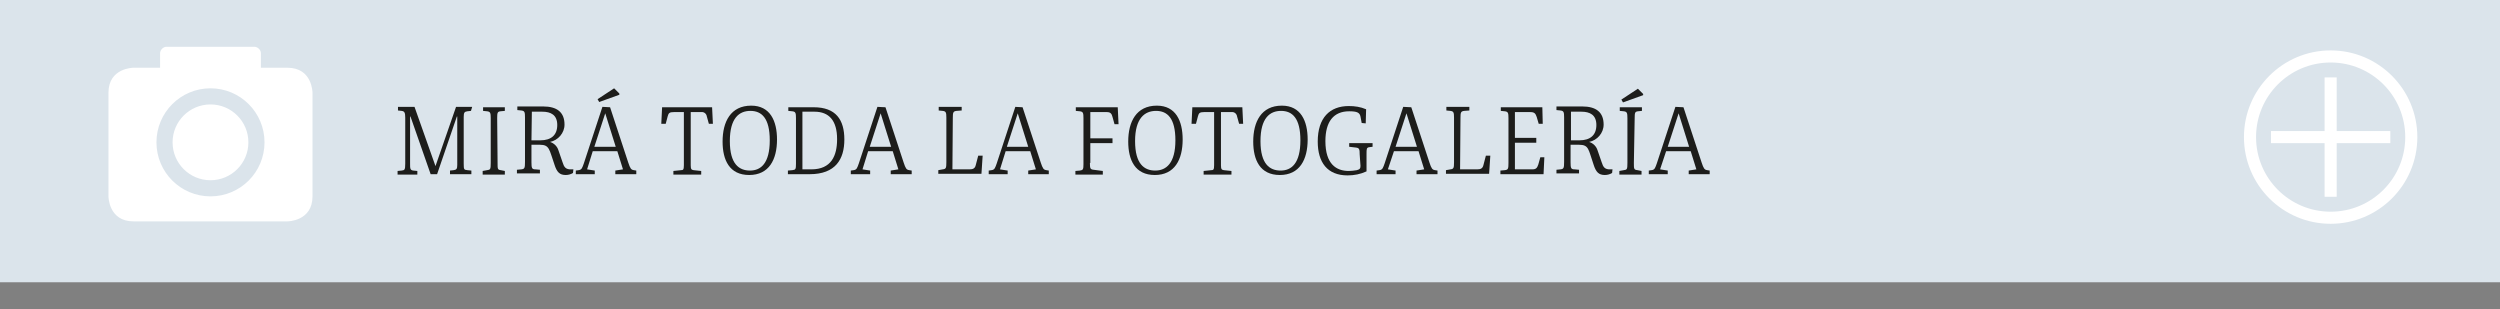 <?xml version="1.0" encoding="utf-8"?>
<!-- Generator: Adobe Illustrator 21.1.0, SVG Export Plug-In . SVG Version: 6.00 Build 0)  -->
<svg version="1.1" id="Capa_1" xmlns="http://www.w3.org/2000/svg" xmlns:xlink="http://www.w3.org/1999/xlink" x="0px" y="0px"
	 viewBox="0 0 620 76.7" style="enable-background:new 0 0 620 76.7;" xml:space="preserve">
<rect x="0" y="0" width="620" height="76.7" fill="#808080" stroke="none"/>
<style type="text/css">
	.st0{fill:#DBE4EB;}
	.st1{clip-path:url(#SVGID_2_);}
	.st2{fill:#FFFFFF;}
	.st3{fill:none;stroke:#DBE4EB;stroke-width:4;}
	.st4{fill:none;stroke:#FFFFFF;stroke-width:3;stroke-miterlimit:10;}
	.st5{fill:#1D1D1B;}
</style>
<title>Mira_fotogaleria-01</title>
<rect class="st0" width="620" height="70"/>
<g>
	<g>
		<defs>
			<rect id="SVGID_1_" width="620" height="70"/>
		</defs>
		<clipPath id="SVGID_2_">
			<use xlink:href="#SVGID_1_"  style="overflow:visible;"/>
		</clipPath>
		<g class="st1">
			<path class="st2" d="M77.5,48.7V23c0,0,0-6.2-6.2-6.2h-6.6v-3.6c0-0.8-0.7-1.5-1.5-1.6c0,0,0,0-0.1,0H41.3
				c-0.8,0-1.5,0.7-1.6,1.5c0,0,0,0,0,0.1v3.6h-6.6c0,0-6.2,0-6.2,6.2v25.7c0,0,0,6.2,6.2,6.2h38.2C71.3,54.9,77.5,54.9,77.5,48.7"
				/>
			<circle class="st3" cx="52.2" cy="35.3" r="11.4"/>
		</g>
	</g>
</g>
<circle class="st4" cx="578" cy="34" r="20"/>
<line class="st4" x1="578" y1="19.2" x2="578" y2="48.8"/>
<line class="st4" x1="563.2" y1="34" x2="592.8" y2="34"/>
<path class="st5" d="M116.8,27.5l-0.9,0.1c-0.7,0.1-0.9,0.3-0.9,1.4v11.6c0,1.5,0.1,1.5,0.9,1.6l1,0.1v0.9h-5.3v-0.9l0.9-0.1
	c0.7-0.1,0.9-0.3,0.9-1.3v-12h-0.1l-4.9,14.3h-1.6l-5-14.3h-0.1v11.6c0,1.3,0,1.7,0.8,1.8l1,0.1v0.9h-4.9v-0.9l1-0.1
	c0.7-0.1,0.9-0.1,0.9-1.7V29.2c0-1.3-0.2-1.6-0.9-1.7l-0.9-0.1v-0.9h4.1l5.2,14.7l0,0l5.1-14.7h4L116.8,27.5z"/>
<path class="st5" d="M123.4,40.4c0,1.5,0,1.7,0.8,1.8l1,0.2v0.9h-5.5v-0.9l1.1-0.2c0.8-0.1,0.9-0.2,0.9-1.8V29.3
	c0-1.3-0.1-1.6-0.9-1.7l-1-0.1v-0.9h5.4v0.9l-1.1,0.1c-0.7,0.1-0.8,0.3-0.8,1.7L123.4,40.4z"/>
<path class="st5" d="M142.1,42.9c-0.5,0.3-1.1,0.5-1.8,0.5c-1.5,0-2.2-0.7-2.8-2.6c-1.3-3.7-1.2-4.9-3.6-4.9h-2.1v4.3
	c0,1.5,0.1,1.8,1,1.8l1.1,0.1V43h-5.7v-0.9l1.1-0.1c0.8-0.1,0.9-0.3,0.9-1.9v-11c0-1.3-0.1-1.6-0.9-1.7l-1-0.1v-0.9h6.4
	c3.4,0,5.3,1.4,5.3,4.5c0,2.1-1.6,3.9-3.6,4.3c1,0.3,1.8,1.1,2.1,2.1l1,2.9c0.4,1.3,0.8,1.7,1.8,1.8c0.3,0,0.6,0,0.9,0L142.1,42.9z
	 M131.8,34.8h2.2c2.7,0,4.2-1.3,4.2-3.8s-1.6-3.3-3.7-3.3h-2.6L131.8,34.8z"/>
<path class="st5" d="M151.3,26.6l4.5,13.7c0.5,1.5,0.7,1.8,1.4,1.9l0.6,0.1v0.9h-5.2v-0.9l1.9-0.3l-1.4-4.5H147l-1.4,4.5l1.9,0.3
	v0.9h-4.7v-0.9l0.7-0.1c0.8-0.1,0.9-0.6,1.3-1.7l4.6-14L151.3,26.6z M150.1,28.1L150.1,28.1l-2.7,8.3h5.3L150.1,28.1z M148.6,25.3
	l-0.4-0.7l4.1-2.7l1.3,1.3v0.3L148.6,25.3z"/>
<path class="st5" d="M171.3,41c0,1,0.2,1.1,0.7,1.2l1.9,0.2v0.9H167v-0.9l1.9-0.2c0.5,0,0.7-0.1,0.7-1.2V27.8h-2.5
	c-1,0-1.3,0.2-1.5,1l-0.5,1.9H164l0.2-4.1h12.4l0.2,4.1h-1l-0.5-1.8c-0.1-0.7-0.7-1.2-1.4-1.1l0,0h-2.6L171.3,41z"/>
<path class="st5" d="M179.2,35.1c0-4.9,2-8.9,7.1-8.9c4.7,0,6.4,3.8,6.4,8.4c0,5-2,8.8-6.9,8.8S179.2,39.7,179.2,35.1z M190.9,34.8
	c0-5.5-2-7.3-4.8-7.3S181,29.3,181,35s2.3,7.3,5,7.3S190.9,40.5,190.9,34.8z"/>
<path class="st5" d="M201.8,26.6c5.5,0,7.6,3.1,7.6,8s-2.2,8.6-8.6,8.6h-5.4v-0.9l1.1-0.1c0.8-0.1,0.9-0.2,0.9-1.6V29.3
	c0-1.3-0.1-1.6-0.9-1.7l-1-0.1v-0.9L201.8,26.6z M201.2,42c5,0,6.4-3.4,6.4-7.5c0-4.6-2-6.8-5.6-6.8h-3V42H201.2z"/>
<path class="st5" d="M219.6,26.6l4.5,13.7c0.5,1.5,0.7,1.8,1.4,1.9l0.6,0.1v0.9h-5.2v-0.9l1.9-0.3l-1.4-4.5h-6.1l-1.4,4.5l1.9,0.3
	v0.9H211v-0.9l0.7-0.1c0.8-0.1,0.9-0.6,1.3-1.7l4.6-14L219.6,26.6z M218.4,28.1L218.4,28.1l-2.7,8.3h5.3L218.4,28.1z"/>
<path class="st5" d="M236.2,42h4.2c0.9,0,1.4-0.2,1.6-1.1l0.6-2.3h1.1l-0.3,4.5h-10.7v-0.9l1.1-0.2c0.8-0.1,0.9-0.3,0.9-1.8v-11
	c0-1.3-0.1-1.6-0.9-1.7l-1-0.1v-0.9h5.7v0.9l-1.3,0.1c-0.8,0.1-0.9,0.4-0.9,1.7L236.2,42z"/>
<path class="st5" d="M253.6,26.6l4.5,13.7c0.5,1.5,0.7,1.8,1.4,1.9l0.6,0.1v0.9H255v-0.9l1.9-0.3l-1.4-4.5h-6.1L248,42l1.9,0.3v0.9
	h-4.7v-0.9l0.7-0.1c0.8-0.1,0.9-0.6,1.3-1.7l4.6-14L253.6,26.6z M252.4,28.1L252.4,28.1l-2.7,8.3h5.3L252.4,28.1z"/>
<path class="st5" d="M270.3,40.4c0,1.4,0.1,1.6,0.9,1.7l2.3,0.3v0.9h-6.8v-0.9l1.1-0.1c0.8-0.1,0.9-0.3,0.9-1.6V29.3
	c0-1.3-0.1-1.6-0.9-1.7l-1-0.1v-0.9h10.4l0.2,4.2h-1l-0.5-1.8c-0.2-0.8-0.5-1.2-1.4-1.2h-4.1v6.5h5.5v1.2h-5.5v4.9H270.3z"/>
<path class="st5" d="M279.8,35.1c0-4.9,2-8.9,7.1-8.9c4.7,0,6.4,3.8,6.4,8.4c0,5-2,8.8-6.9,8.8S279.8,39.7,279.8,35.1z M291.5,34.8
	c0-5.5-2-7.3-4.8-7.3s-5.2,1.8-5.2,7.5s2.3,7.3,5,7.3S291.5,40.5,291.5,34.8z"/>
<path class="st5" d="M302.8,41c0,1,0.2,1.1,0.7,1.2l1.9,0.2v0.9h-6.9v-0.9l1.9-0.2c0.5,0,0.7-0.1,0.7-1.2V27.8h-2.5
	c-1,0-1.3,0.2-1.5,1l-0.5,1.9h-1.1l0.2-4.1h12.4l0.2,4.1h-1l-0.5-1.8c-0.1-0.7-0.7-1.2-1.4-1.1l0,0h-2.6L302.8,41z"/>
<path class="st5" d="M310.8,35.1c0-4.9,2-8.9,7.1-8.9c4.7,0,6.4,3.8,6.4,8.4c0,5-2,8.8-6.9,8.8S310.8,39.7,310.8,35.1z M322.5,34.8
	c0-5.5-2-7.3-4.8-7.3s-5.1,1.8-5.1,7.5s2.3,7.3,5,7.3S322.5,40.5,322.5,34.8z"/>
<path class="st5" d="M337.2,38.3c0-1.3-0.1-1.6-0.9-1.7l-1.7-0.2v-0.9h5.8v0.9l-0.8,0.1c-0.7,0.1-0.7,0.4-0.7,1.7v4.3
	c-1.5,0.7-3.1,1-4.7,1c-5,0-7.4-3.2-7.4-8.4c0-5.9,3-8.8,7.7-8.8c1.5,0,2.9,0.2,4.3,0.8l-0.1,3.5l-1-0.1l-0.3-1.6
	c-0.2-1-0.9-1.3-2.8-1.3c-3.9,0-5.9,2.6-5.9,7.4c0,5.7,2.7,7.4,5.8,7.4c0.7,0,1.3-0.1,2-0.2c0.8-0.2,0.9-0.5,0.9-1.1L337.2,38.3z"/>
<path class="st5" d="M350,26.6l4.5,13.7c0.5,1.5,0.7,1.8,1.4,1.9l0.6,0.1v0.9h-5.2v-0.9l1.9-0.3l-1.4-4.5h-6.1l-1.5,4.5l1.9,0.3v0.9
	h-4.7v-0.9l0.7-0.1c0.8-0.1,0.9-0.6,1.3-1.7l4.6-14L350,26.6z M348.8,28.1L348.8,28.1l-2.7,8.3h5.3L348.8,28.1z"/>
<path class="st5" d="M362.1,42h4.2c0.9,0,1.4-0.2,1.6-1.1l0.6-2.3h1.1l-0.3,4.5h-10.7v-0.9l1.1-0.2c0.8-0.1,0.9-0.3,0.9-1.8v-11
	c0-1.3-0.1-1.6-0.9-1.7l-1-0.1v-0.9h5.7v0.9l-1.3,0.1c-0.8,0.1-0.9,0.4-0.9,1.7L362.1,42z"/>
<path class="st5" d="M382.6,30.7h-1l-0.5-1.7c-0.3-0.9-0.6-1.2-1.6-1.2h-3.8v6.4h5.3v1.2h-5.3V42h4.3c0.9,0,1.2-0.3,1.5-1.2L382,39
	h1l-0.2,4.2h-10.7v-0.9l1.1-0.1c0.8-0.1,0.9-0.3,0.9-1.8V29.3c0-1.3-0.1-1.6-0.9-1.7l-1-0.1v-0.9h10.3L382.6,30.7z"/>
<path class="st5" d="M399.8,42.9c-0.5,0.3-1.1,0.5-1.8,0.5c-1.5,0-2.2-0.7-2.8-2.6c-1.3-3.7-1.1-4.9-3.6-4.9h-2.1v4.3
	c0,1.5,0.1,1.8,1,1.8l1.1,0.1V43H386v-0.9l1-0.1c0.8-0.1,0.9-0.3,0.9-1.9v-11c0-1.3-0.1-1.6-0.9-1.7l-1-0.1v-0.9h6.4
	c3.4,0,5.3,1.4,5.3,4.5c0,2.1-1.6,3.9-3.6,4.3c1,0.3,1.8,1.1,2.1,2.1l1,2.9c0.4,1.3,0.8,1.7,1.8,1.8c0.3,0,0.6,0,0.9,0L399.8,42.9z
	 M389.6,34.8h2.1c2.7,0,4.2-1.3,4.2-3.8s-1.6-3.3-3.7-3.3h-2.6V34.8z"/>
<path class="st5" d="M405.2,40.4c0,1.5,0,1.7,0.9,1.8l1,0.2v0.9h-5.5v-0.9l1.1-0.2c0.8-0.1,0.9-0.2,0.9-1.8V29.3
	c0-1.3-0.1-1.6-0.9-1.7l-1-0.1v-0.9h5.5v0.9l-1,0.1c-0.7,0.1-0.8,0.3-0.8,1.7L405.2,40.4z M402.5,25.4l-0.4-0.7l4.1-2.7l1.3,1.3v0.3
	L402.5,25.4z"/>
<path class="st5" d="M417.5,26.6l4.5,13.7c0.5,1.5,0.7,1.8,1.4,1.9l0.6,0.1v0.9h-5.2v-0.9l1.9-0.3l-1.4-4.5h-6.1l-1.5,4.5l1.9,0.3
	v0.9h-4.7v-0.9l0.7-0.1c0.8-0.1,0.9-0.6,1.3-1.7l4.6-14L417.5,26.6z M416.3,28.1L416.3,28.1l-2.7,8.3h5.3L416.3,28.1z"/>
</svg>
